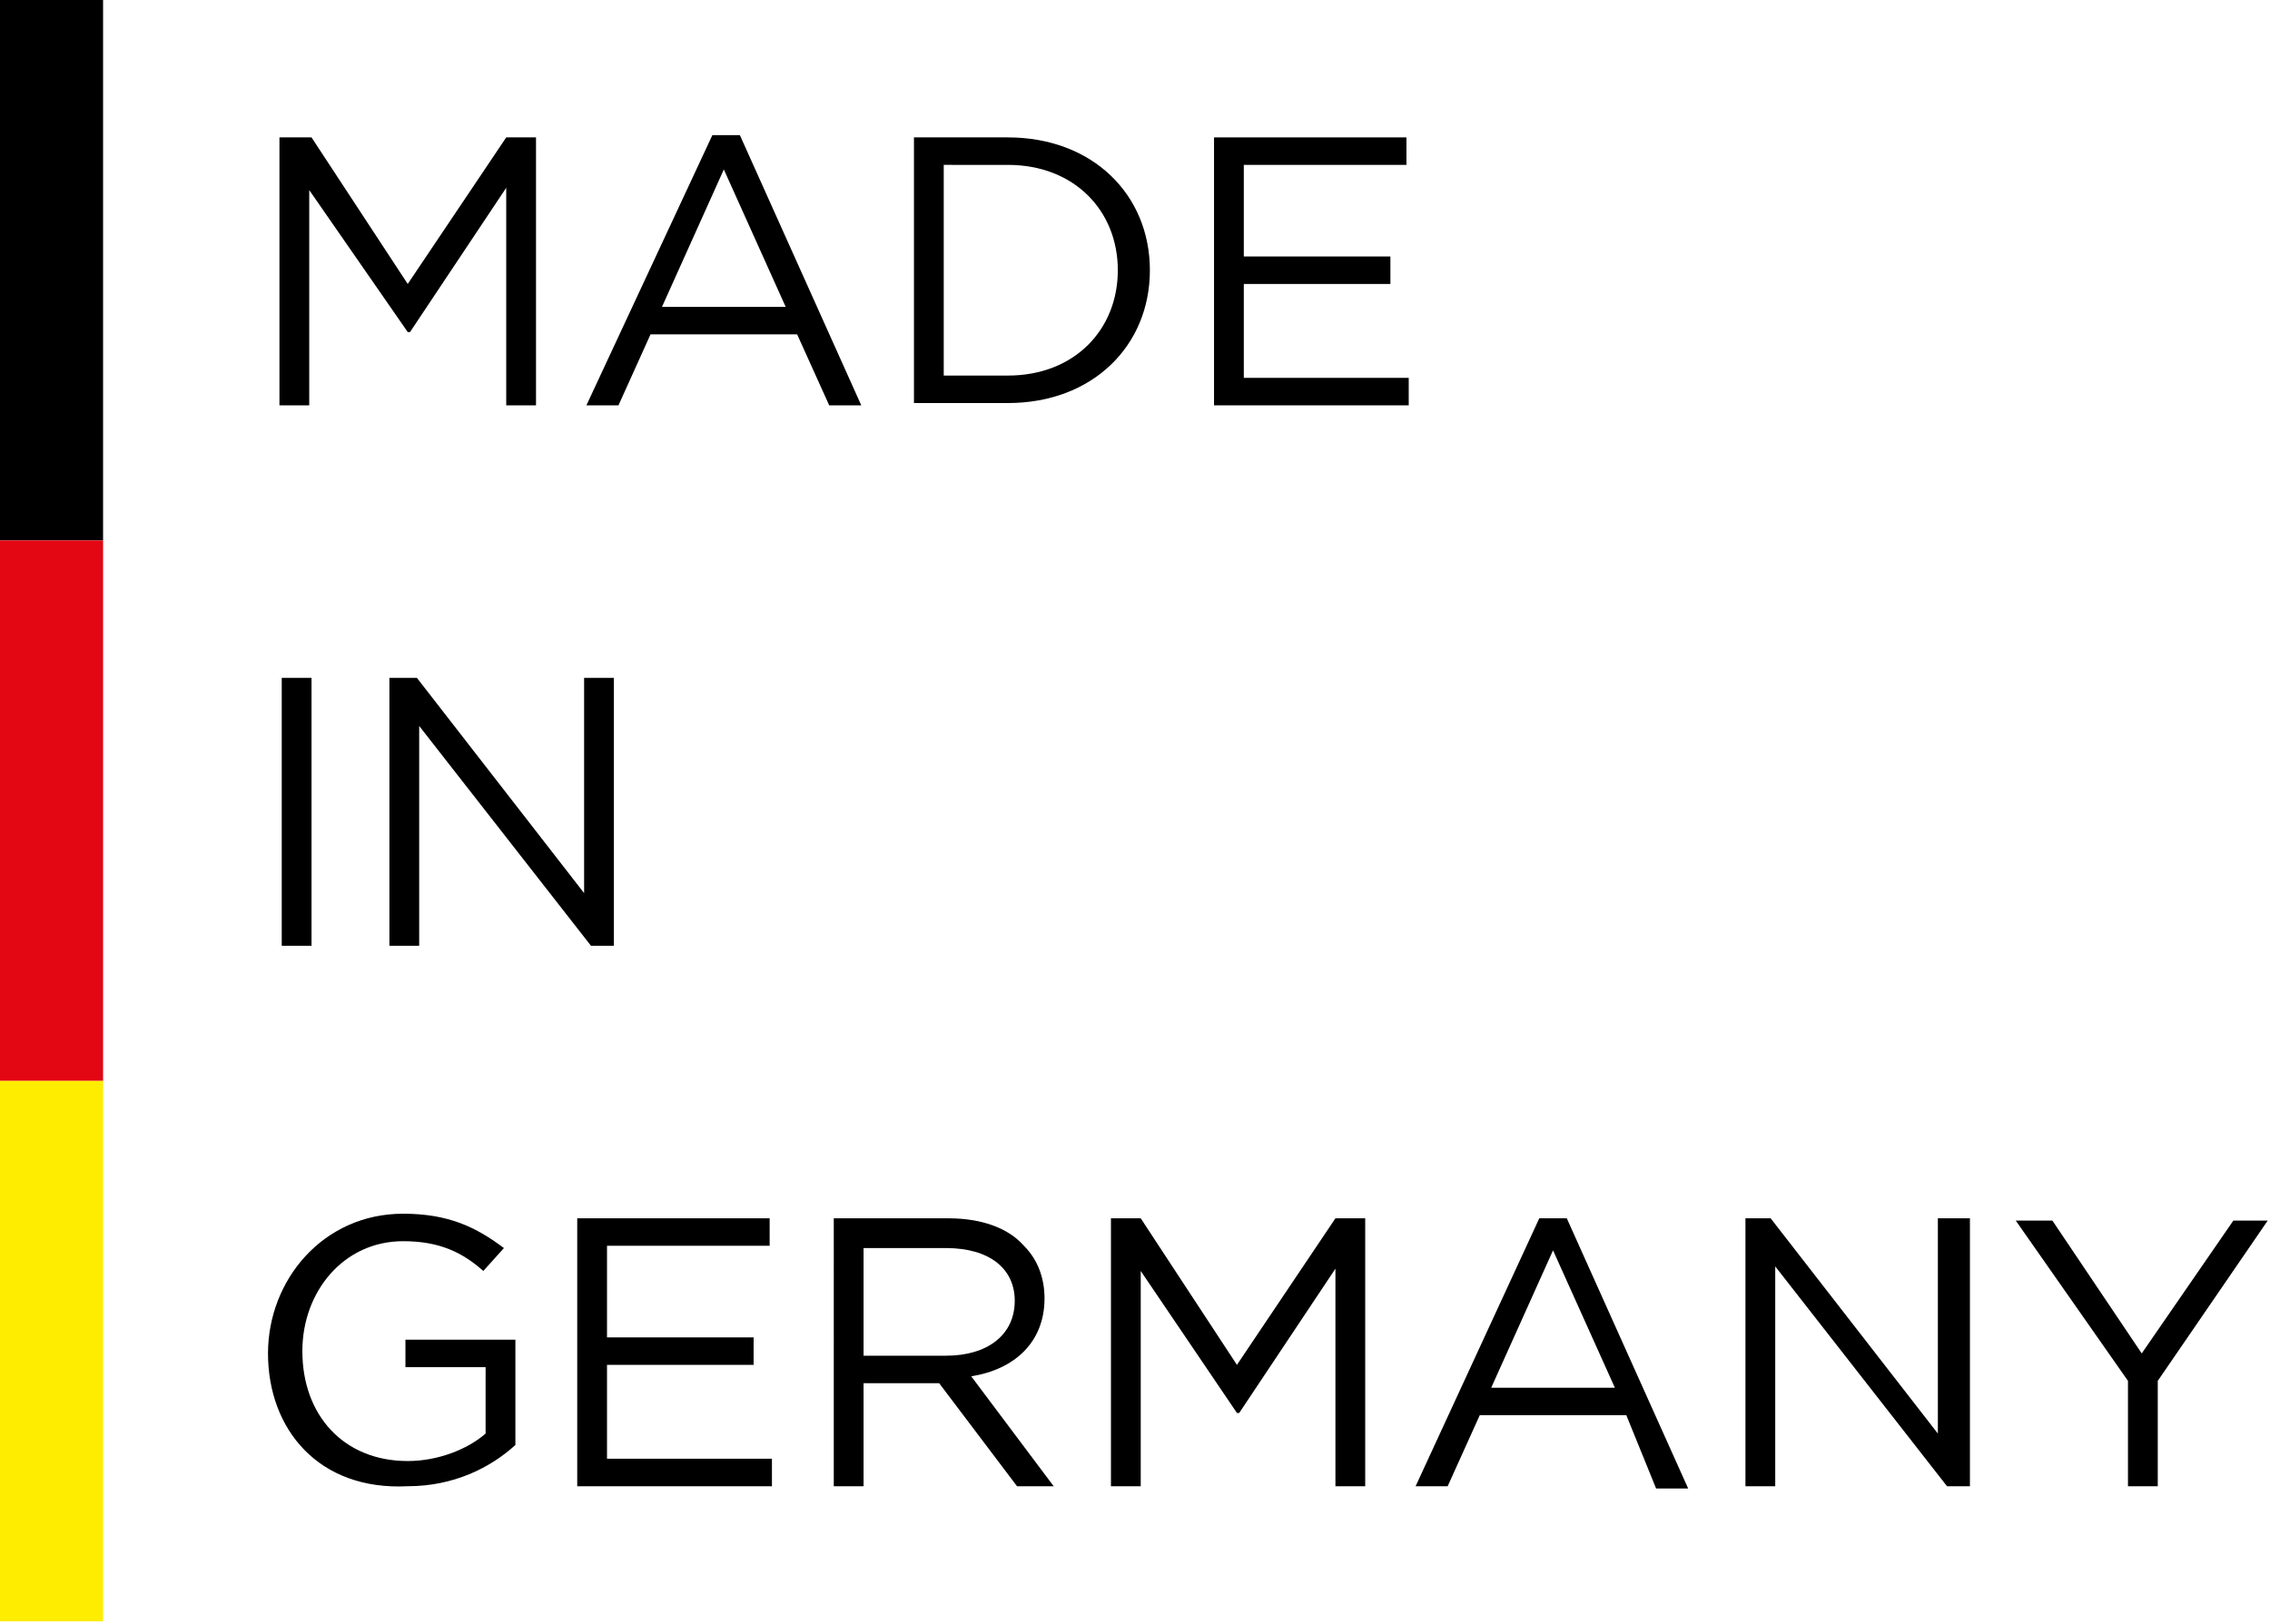 <?xml version="1.0" encoding="utf-8"?>
<!-- Generator: Adobe Illustrator 28.2.0, SVG Export Plug-In . SVG Version: 6.00 Build 0)  -->
<svg version="1.1" id="Ebene_1" xmlns="http://www.w3.org/2000/svg" xmlns:xlink="http://www.w3.org/1999/xlink" x="0px" y="0px"
	 viewBox="0 0 99.1 70.9" style="enable-background:new 0 0 99.1 70.9;" xml:space="preserve">
<style type="text/css">
	.st0{fill:#E30613;}
	.st1{fill:#FFED00;}
</style>
<g>
	<path d="M12.3,6h1.3l4.2,6.4L22.1,6h1.3v11.7h-1.3V8.2l-4.2,6.3h-0.1l-4.3-6.2v9.4h-1.3V6z"/>
	<path d="M31.1,5.9h1.2l5.3,11.8h-1.4l-1.4-3.1h-6.4l-1.4,3.1h-1.4L31.1,5.9z M34.3,13.4l-2.7-6l-2.7,6H34.3z"/>
	<path d="M39.9,6H44c3.7,0,6.2,2.5,6.2,5.8v0c0,3.3-2.5,5.8-6.2,5.8h-4.1V6z M41.2,7.2v9.2H44c2.9,0,4.8-2,4.8-4.6v0
		c0-2.6-1.9-4.6-4.8-4.6H41.2z"/>
	<path d="M53,6h8.4v1.2h-7.1v4h6.4v1.2h-6.4v4.1h7.2v1.2H53V6z"/>
	<path d="M12.3,29.6h1.3v11.7h-1.3V29.6z"/>
	<path d="M17,29.6h1.2l7.3,9.4v-9.4h1.3v11.7h-1l-7.5-9.6v9.6H17V29.6z"/>
	<path d="M11.7,59.1L11.7,59.1c0-3.2,2.4-6.1,5.9-6.1c2,0,3.2,0.6,4.4,1.5l-0.9,1c-0.9-0.8-1.9-1.3-3.5-1.3c-2.6,0-4.4,2.2-4.4,4.8
		v0c0,2.8,1.8,4.8,4.6,4.8c1.3,0,2.6-0.5,3.4-1.2v-2.9h-3.5v-1.2h4.8v4.6c-1.1,1-2.7,1.8-4.7,1.8C13.9,65.1,11.7,62.4,11.7,59.1z"/>
	<path d="M25.2,53.2h8.4v1.2h-7.1v4h6.4v1.2h-6.4v4.1h7.2v1.2h-8.5V53.2z"/>
	<path d="M36.4,53.2h5c1.4,0,2.6,0.4,3.3,1.2c0.6,0.6,0.9,1.4,0.9,2.3v0c0,1.9-1.3,3.1-3.2,3.4l3.6,4.8h-1.6l-3.4-4.5h-3.3v4.5h-1.3
		V53.2z M41.3,59.2c1.8,0,3-0.9,3-2.4v0c0-1.4-1.1-2.3-3-2.3h-3.6v4.7H41.3z"/>
	<path d="M48.5,53.2h1.3l4.2,6.4l4.3-6.4h1.3v11.7h-1.3v-9.5l-4.2,6.3H54l-4.2-6.2v9.4h-1.3V53.2z"/>
	<path d="M67.2,53.2h1.2l5.3,11.8h-1.4L71,61.8h-6.4l-1.4,3.1h-1.4L67.2,53.2z M70.5,60.6l-2.7-6l-2.7,6H70.5z"/>
	<path d="M76.1,53.2h1.2l7.3,9.4v-9.4H86v11.7h-1l-7.5-9.6v9.6h-1.3V53.2z"/>
	<path d="M92.9,60.3l-4.9-7h1.6l3.9,5.8l4-5.8h1.5l-4.8,7v4.6h-1.3V60.3z"/>
	<rect width="4.5" height="23.6"/>
	<rect y="23.6" class="st0" width="4.5" height="23.6"/>
	<rect y="47.2" class="st1" width="4.5" height="23.6"/>
</g>
</svg>
